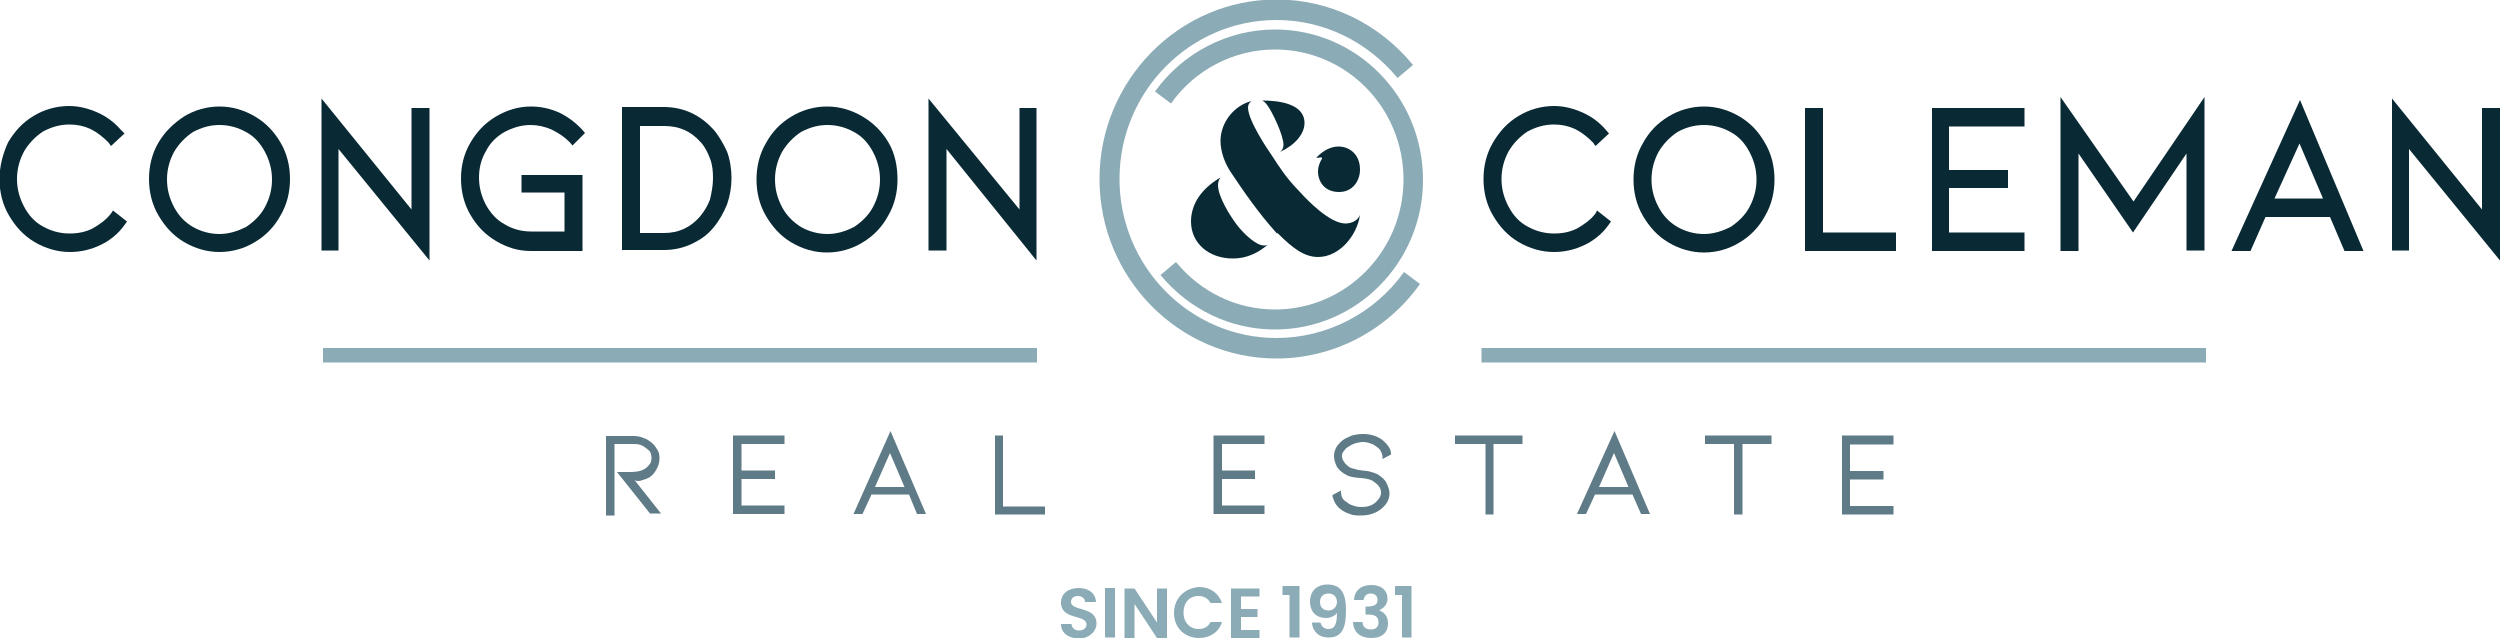 <?xml version="1.0" encoding="utf-8"?>
<!-- Generator: Adobe Illustrator 23.0.3, SVG Export Plug-In . SVG Version: 6.00 Build 0)  -->
<svg version="1.1" id="Layer_1" xmlns="http://www.w3.org/2000/svg" xmlns:xlink="http://www.w3.org/1999/xlink" x="0px" y="0px"
	 viewBox="0 0 500 127.6" style="enable-background:new 0 0 500 127.6;" xml:space="preserve">
<style type="text/css">
	.st0{fill:#8BABB6;}
	.st1{fill:#5E7B87;}
	.st2{fill:#092A35;}
</style>
<g>
	<path class="st0" d="M219.3,124.7c0-3.5-5.1-2.4-5.1-4.3c0-0.8,0.6-1.2,1.4-1.2c0.8,0,1.4,0.5,1.4,1.2h2.2
		c-0.1-1.8-1.5-2.8-3.5-2.8c-2,0-3.5,1.1-3.5,2.9c0,3.6,5.1,2.3,5.1,4.4c0,0.7-0.6,1.2-1.5,1.2c-0.9,0-1.4-0.5-1.5-1.3h-2.1
		c0,1.9,1.6,2.9,3.7,2.9C218,127.6,219.3,126.2,219.3,124.7z"/>
	<path class="st0" d="M221,127.5h2v-9.9h-2V127.5z"/>
	<path class="st0" d="M231.4,117.7v6.8l-4.5-6.8h-2v9.9h2v-6.8l4.5,6.8h2v-9.9H231.4z"/>
	<path class="st0" d="M234.8,122.6c0,3,2.2,5,5,5c2.2,0,4-1.2,4.6-3.2h-2.3c-0.5,1-1.3,1.4-2.4,1.4c-1.7,0-3-1.3-3-3.3
		c0-2,1.2-3.3,3-3.3c1.1,0,1.9,0.5,2.4,1.4h2.3c-0.7-2-2.4-3.2-4.6-3.2C237,117.6,234.8,119.6,234.8,122.6z"/>
	<path class="st0" d="M251.9,117.7h-5.7v9.9h5.7v-1.6h-3.7v-2.6h3.3v-1.6h-3.3v-2.5h3.7V117.7z"/>
	<path class="st0" d="M257.9,127.5h2v-10.3h-3.4v1.8h1.4V127.5z"/>
	<path class="st0" d="M262.4,124.6c0.1,1.5,1.2,2.9,3.3,2.9c2.7,0,3.5-1.9,3.5-5.4c0-3.3-0.9-5.2-3.7-5.2c-2.2,0-3.5,1.4-3.5,3.4
		c0,2.2,1.4,3.3,3.2,3.3c0.9,0,1.7-0.4,2.2-1c0,2.3-0.5,3.2-1.7,3.2c-0.9,0-1.4-0.5-1.6-1.3H262.4z M265.7,122.1
		c-1.2,0-1.7-0.8-1.7-1.7c0-1,0.6-1.7,1.7-1.7c1,0,1.7,0.6,1.7,1.8C267.3,121.4,266.7,122.1,265.7,122.1z"/>
	<path class="st0" d="M270.8,120h1.9c0.1-0.6,0.5-1.3,1.4-1.3c0.9,0,1.4,0.5,1.4,1.3c0,1-0.8,1.3-2,1.3h-0.4v1.6h0.4
		c1.5,0,2.2,0.4,2.2,1.6c0,0.8-0.5,1.4-1.5,1.4c-1.1,0-1.7-0.6-1.7-1.5h-1.9c0.1,2.2,1.6,3.2,3.7,3.2c2.2,0,3.3-1.2,3.3-2.9
		c0-1.4-0.7-2.2-1.7-2.6v-0.1c0.7-0.3,1.6-1,1.6-2.3c0-1.5-1.1-2.7-3.2-2.7C272.2,117,270.9,118.1,270.8,120z"/>
	<path class="st0" d="M280.3,127.5h2v-10.3H279v1.8h1.4V127.5z"/>
	<path class="st1" d="M127.7,96.2c0.5,0,1-0.3,1.5-0.4c0.8-0.3,1.4-0.8,1.9-1.6c0.5-0.8,0.8-1.6,0.8-2.5c0-0.7-0.1-1.2-0.4-1.7
		c-0.3-0.5-0.6-1-1.1-1.4c-0.5-0.4-1-0.8-1.7-1c-0.6-0.3-1.4-0.4-2-0.4h-5.5v15.9h1.7V88.8h3.8c0.8,0,1.4,0.1,1.9,0.4
		c0.5,0.3,1,0.7,1.3,1c0.3,0.4,0.4,0.9,0.4,1.4s-0.1,1-0.5,1.4c-0.4,0.5-0.8,0.8-1.3,1c-0.6,0.3-1.5,0.4-2.7,0.4h-2.4l6.6,8.3h2.2
		l-5.3-6.7C127.2,96.2,127.4,96.2,127.7,96.2z"/>
	<path class="st1" d="M146.6,102.8h10.3v-1.7h-8.6v-5.3h6.7v-1.7h-6.7v-5.3h8.6v-1.7h-10.3V102.8z"/>
	<path class="st1" d="M170.7,102.8h1.8l1.8-3.9h7.5l1.6,3.9h1.8l-7.1-16.6L170.7,102.8z M175,97.4l3-6.8l2.9,6.8H175z"/>
	<path class="st1" d="M200.7,87.1H199v15.8h10v-1.6h-8.4V87.1z"/>
	<path class="st1" d="M242.7,102.8h10.2v-1.7h-8.5v-5.3h6.6v-1.7h-6.6v-5.3h8.5v-1.7h-10.2V102.8z"/>
	<path class="st1" d="M275.6,94.9c-0.3-0.1-0.6-0.3-1-0.4c-0.4-0.1-0.9-0.3-1.3-0.3l-0.8-0.1c-0.6-0.1-1.1-0.1-1.5-0.3
		c-0.4-0.1-0.6-0.1-1-0.3c-0.5-0.3-0.9-0.7-1.1-1c-0.3-0.4-0.5-0.8-0.5-1.3c0-0.4,0.1-0.7,0.3-0.9c0.3-0.4,0.5-0.7,0.9-0.9
		c0.4-0.3,0.8-0.5,1.3-0.7c0.5-0.1,1-0.3,1.7-0.3c0.5,0,1,0.1,1.5,0.3c0.5,0.1,0.9,0.4,1.3,0.7c0.4,0.3,0.6,0.5,0.8,0.9
		c0.1,0.3,0.3,0.7,0.3,1v0.5l1.7-0.9v-0.3c-0.1-1-0.8-1.8-1.7-2.6c-1.1-0.8-2.4-1.2-3.9-1.2c-0.8,0-1.4,0.1-2.2,0.3
		c-0.6,0.3-1.3,0.5-1.8,0.9c-0.5,0.4-1,0.9-1.3,1.4c-0.3,0.5-0.5,1.2-0.5,1.8c0,0.8,0.3,1.6,0.6,2.2c0.5,0.7,1.1,1.2,1.9,1.6
		c0.5,0.3,1.1,0.4,1.8,0.5c0.6,0.1,1,0.1,1.1,0.1c1.3,0.1,2.2,0.4,2.5,0.7c0.5,0.3,0.9,0.7,1.1,1c0.3,0.4,0.4,0.8,0.4,1.2
		c0,0.8-0.4,1.3-1.1,2c-0.8,0.7-1.8,0.9-2.9,0.9c-0.5,0-1.1-0.1-1.6-0.3c-0.5-0.1-0.9-0.4-1.3-0.7c-0.8-0.5-1-1-1.1-1.8v-0.5
		l-1.7,0.9v0.3c0.3,1,0.8,2,1.7,2.6c0.5,0.4,1.1,0.7,1.8,0.9c0.6,0.3,1.4,0.3,2.2,0.3c1.5,0,2.8-0.4,3.9-1.2c0.5-0.4,1-0.9,1.3-1.4
		c0.3-0.5,0.5-1.2,0.5-1.8c0-0.8-0.3-1.4-0.6-2.1C277,95.9,276.3,95.4,275.6,94.9z"/>
	<path class="st1" d="M291.1,88.8h6v14.1h1.6V88.8h5.8v-1.7h-13.5V88.8z"/>
	<path class="st1" d="M315.4,102.8h1.8l1.8-3.9h7.5l1.7,3.9h1.8l-7.1-16.6L315.4,102.8z M319.8,97.4l3-6.8l2.9,6.8H319.8z"/>
	<path class="st1" d="M341,88.8h5.8v14.1h1.7V88.8h5.8v-1.7H341V88.8z"/>
	<path class="st1" d="M378.7,88.8v-1.7h-10.3v15.8h10.3v-1.7H370v-5.3h6.7v-1.7H370v-5.3H378.7z"/>
	<path class="st0" d="M207.3,69.6H64.6v2.9h142.8V69.6z"/>
	<path class="st0" d="M441.2,69.6H296.3v2.9h144.9V69.6z"/>
	<path class="st2" d="M22.2,42.7c-1,1.3-2.3,2.2-3.7,3c-1.4,0.7-2.9,1-4.6,1c-1.9,0-3.7-0.5-5.3-1.4c-1.7-0.9-2.9-2.3-3.8-4
		c-0.9-1.7-1.4-3.5-1.4-5.5c0-2,0.5-3.8,1.4-5.5c1-1.7,2.3-3,3.8-4c1.7-0.9,3.4-1.4,5.3-1.4c1.5,0,2.9,0.3,4.2,0.9
		c1.4,0.7,2.5,1.6,3.6,2.7l0.5,0.7l2.7-2.5L24.2,26c-1.4-1.6-2.9-2.7-4.7-3.5c-1.8-0.8-3.7-1.3-5.7-1.3c-2.5,0-5,0.7-7.1,2
		c-2.2,1.3-3.8,3.1-5.1,5.3c-1,2.2-1.7,4.7-1.7,7.3c0,2.6,0.6,5.1,1.9,7.3c1.3,2.2,2.9,4,5.1,5.3c2.2,1.3,4.6,2,7.1,2
		c2.2,0,4.2-0.5,6.1-1.4c1.9-0.9,3.6-2.3,4.8-4l0.5-0.7l-2.8-2.2L22.2,42.7z"/>
	<path class="st2" d="M51,23.3c-2.2-1.3-4.6-2-7.1-2c-2.5,0-5,0.7-7.1,2c-2,1.3-3.8,3-5.1,5.2c-1.3,2.2-1.9,4.7-1.9,7.3
		c0,2.6,0.6,5.1,1.9,7.3c1.3,2.2,2.9,4,5.1,5.3c2.2,1.3,4.6,2,7.1,2c2.5,0,5-0.7,7.1-2c2.2-1.3,3.9-3.1,5.1-5.3
		c1.3-2.2,1.9-4.7,1.9-7.3c0-2.6-0.6-5.1-1.9-7.3C54.8,26.3,53.2,24.6,51,23.3z M43.9,46.8c-1.9,0-3.7-0.5-5.3-1.4
		c-1.7-1-2.9-2.3-3.8-4c-0.9-1.7-1.4-3.5-1.4-5.5c0-2,0.5-3.8,1.4-5.5c1-1.7,2.3-3,3.8-4c1.7-0.9,3.4-1.4,5.3-1.4
		c1.9,0,3.7,0.5,5.3,1.4c1.7,0.9,2.9,2.3,3.8,4c0.9,1.7,1.4,3.5,1.4,5.5c0,2-0.5,3.8-1.4,5.5c-0.9,1.7-2.3,3-3.8,4
		C47.6,46.2,45.8,46.8,43.9,46.8z"/>
	<path class="st2" d="M82.3,41.9l-18-22.2v30.4h3.4V29.8l18.2,22.3V21.6h-3.6V41.9z"/>
	<path class="st2" d="M100.9,26.4c1.7-0.9,3.4-1.4,5.2-1.4c1.4,0,2.8,0.3,4.2,0.9c1.4,0.7,2.5,1.4,3.6,2.5l0.6,0.7l2.5-2.5l-0.6-0.7
		c-1.3-1.4-2.9-2.6-4.6-3.4c-1.8-0.8-3.7-1.2-5.6-1.2c-2.5,0-4.8,0.7-7,2c-2.2,1.3-3.8,3-5.1,5.2c-1.3,2.2-1.9,4.6-1.9,7.2
		c0,2.6,0.6,5.1,1.9,7.3c1.3,2.2,2.9,3.9,5.1,5.2c2.2,1.3,4.4,2,7,2h10.3V35h-12.2v3.5h8.6v7.8h-6.7c-1.9,0-3.7-0.5-5.2-1.4
		c-1.7-0.9-2.9-2.3-3.8-3.9c-0.9-1.7-1.4-3.5-1.4-5.5c0-2,0.5-3.8,1.4-5.3C98,28.6,99.3,27.3,100.9,26.4z"/>
	<path class="st2" d="M142.7,25.9c-1.3-1.4-2.7-2.5-4.4-3.3c-1.7-0.8-3.6-1.2-5.5-1.2h-8.4V50h8.4c1.9,0,3.8-0.4,5.5-1.2
		c1.7-0.8,3.2-1.8,4.4-3.3c1.1-1.3,2-2.9,2.7-4.6c0.6-1.7,0.9-3.5,0.9-5.3c0-1.8-0.3-3.7-0.9-5.3C144.7,28.8,143.8,27.2,142.7,25.9z
		 M128,25.2h4.8c3,0,5.3,1,7.2,3.1c0.9,0.9,1.5,2.1,2,3.4c0.5,1.3,0.6,2.6,0.6,4c0,1.4-0.3,2.9-0.6,4.2c-0.5,1.3-1.1,2.3-2,3.4
		c-1.9,2.2-4.3,3.3-7.2,3.3H128V25.2z"/>
	<path class="st2" d="M172.5,23.3c-2.2-1.3-4.6-2-7.1-2c-2.5,0-5,0.7-7.1,2c-2.2,1.3-3.9,3.1-5.1,5.3c-1.3,2.2-1.9,4.7-1.9,7.3
		c0,2.6,0.6,5.1,1.9,7.3c1.3,2.2,2.9,4,5.1,5.3s4.6,2,7.1,2c2.5,0,5-0.7,7.1-2c2.2-1.3,3.9-3.1,5.1-5.3c1.3-2.2,1.9-4.7,1.9-7.3
		c0-2.6-0.5-5.2-1.8-7.4S174.7,24.6,172.5,23.3z M165.5,46.8c-1.9,0-3.7-0.5-5.3-1.4c-1.6-1-2.9-2.3-3.8-4c-0.9-1.7-1.4-3.5-1.4-5.5
		c0-2,0.5-3.8,1.4-5.5c1-1.7,2.3-3,3.8-4c1.7-0.9,3.4-1.4,5.3-1.4c1.9,0,3.7,0.5,5.3,1.4c1.7,0.9,2.9,2.3,3.8,4
		c0.9,1.7,1.4,3.5,1.4,5.5c0,2-0.5,3.8-1.4,5.5c-0.9,1.7-2.3,3-3.8,4C169.2,46.2,167.5,46.8,165.5,46.8z"/>
	<path class="st2" d="M203.9,41.9l-18.2-22.2v30.4h3.6V29.8l18,22.3V21.6h-3.4V41.9z"/>
	<path class="st2" d="M319.1,42.7c-1,1.3-2.3,2.2-3.7,3c-1.4,0.7-2.9,1-4.6,1c-1.9,0-3.7-0.5-5.3-1.4c-1.7-0.9-2.9-2.3-3.8-4
		c-0.9-1.7-1.4-3.5-1.4-5.5c0-2,0.5-3.8,1.4-5.5c1-1.7,2.3-3,3.8-4c1.7-0.9,3.4-1.4,5.3-1.4c1.5,0,2.9,0.3,4.2,0.9
		c1.4,0.7,2.5,1.6,3.6,2.7l0.5,0.7l2.7-2.5l-0.6-0.7c-1.4-1.6-2.9-2.7-4.7-3.5c-1.8-0.8-3.7-1.3-5.7-1.3c-2.5,0-5,0.7-7.1,2
		c-2.2,1.3-3.8,3.1-5.1,5.3c-1.3,2.2-1.9,4.7-1.9,7.3c0,2.6,0.6,5.1,1.9,7.3c1.3,2.2,2.9,4,5.1,5.3c2.2,1.3,4.6,2,7.1,2
		c2.2,0,4.2-0.5,6.1-1.4c1.9-0.9,3.6-2.3,4.8-4l0.5-0.7l-2.8-2.2L319.1,42.7z"/>
	<path class="st2" d="M347.9,23.3c-2.2-1.3-4.6-2-7.1-2c-2.5,0-5,0.7-7.1,2c-2.2,1.3-3.9,3.1-5.1,5.3c-1.3,2.2-1.9,4.7-1.9,7.3
		c0,2.6,0.6,5.1,1.9,7.3c1.3,2.2,2.9,4,5.1,5.3c2.2,1.3,4.6,2,7.1,2c2.5,0,5-0.7,7.1-2c2.2-1.3,3.9-3.1,5.1-5.3
		c1.3-2.2,1.9-4.7,1.9-7.3c0-2.6-0.6-5.1-1.9-7.3C351.7,26.3,350.1,24.6,347.9,23.3z M340.8,46.8c-1.9,0-3.7-0.5-5.3-1.4
		c-1.7-1-2.9-2.3-3.8-4c-0.9-1.7-1.4-3.5-1.4-5.5c0-2,0.5-3.8,1.4-5.5c1-1.7,2.3-3,3.8-4c1.6-0.9,3.4-1.4,5.3-1.4s3.7,0.5,5.3,1.4
		c1.7,0.9,2.9,2.3,3.8,4s1.4,3.5,1.4,5.5c0,2-0.5,3.8-1.4,5.5c-0.9,1.7-2.3,3-3.8,4C344.5,46.2,342.7,46.8,340.8,46.8z"/>
	<path class="st2" d="M364.5,21.6H361v28.6h18.2v-3.7h-14.6V21.6z"/>
	<path class="st2" d="M386.4,50.2h18.5v-3.7h-15.1v-8.9h11.8V34h-11.8v-8.7h15.1v-3.7h-18.5V50.2z"/>
	<path class="st2" d="M412.1,19.4v30.8h3.6V30.7l10.9,15.8l10.7-15.8v19.4h3.6V19.4l-14.2,20.9L412.1,19.4z"/>
	<path class="st2" d="M446.3,50.2h3.8l3-6.8H466l2.9,6.8h3.8L460,20L446.3,50.2z M454.9,39.7l5-11l4.7,11H454.9z"/>
	<path class="st2" d="M496.4,21.6v20.3l-18-22.2v30.4h3.4V29.8L500,52.1V21.6H496.4z"/>
	<path class="st2" d="M253.5,21.1c0.9,1.2,3.2,5.9,3.2,7.9c0,0.6-0.3,1.1-0.7,1.4c3-1.4,4.9-3.6,4.9-5.8c0-3.9-5.2-4.5-8.5-4.5
		C252.7,20.2,253.1,20.5,253.5,21.1z"/>
	<path class="st2" d="M269.1,44.7c-3.1,0-7.5-4.5-9.2-6.4l-0.1-0.1l-0.2-0.2c-2.4-2.5-3.8-4.7-5.1-6.7l-0.2-0.3
		c-0.7-1-4.7-6.9-4.7-9.5c0-0.6,0.3-1,0.7-1.3c-3.5,0.9-6.2,4.3-6.2,8c0,2,0.8,4.4,2.1,6.3c2.6,3.9,5.5,8.1,9.1,12.1l0.1,0.1
		l0.1-0.1l0.2,0.2c2.7,2.7,5.1,4.6,7.9,4.6c4.3,0,7.8-4.3,8.4-8.4C271.5,44.2,270.2,44.7,269.1,44.7z"/>
	<path class="st2" d="M247.4,45c-1.3-1.7-3.8-5.6-3.8-8c0-0.6,0.2-1.1,0.5-1.5c-3.8,2.2-5.9,5.3-5.9,8.8c0,4.3,3.5,7.4,8.4,7.4
		c2.6,0,4.9-1,7-2.8c-0.3,0.2-0.5,0.2-0.8,0.2C251.2,49.1,248.7,46.7,247.4,45z"/>
	<path class="st2" d="M264.3,31.5c0.3,0.2-0.1,0.4-0.3,1c-0.2,0.5-0.4,1-0.4,1.8c0,2,1.3,4.1,4.2,4.1c2.8,0,4.2-2.3,4.2-4.5
		c0-3.1-2.2-4.6-4.3-4.6c-1.5,0-3.1,0.8-4.4,2.2C263.3,31.7,264.1,31.4,264.3,31.5z"/>
	<path class="st0" d="M255.3,71.7c-19.5,0-35.4-16.1-35.4-35.9c0-19.7,15.9-35.9,35.4-35.9c10.6,0,20.5,4.8,27.3,13.1l-3.1,2.6
		C273.5,8.3,264.7,4,255.3,4c-17.3,0-31.4,14.3-31.4,31.8c0,17.5,14.1,31.8,31.4,31.8c10,0,19.6-4.9,25.5-13.2l3.2,2.4
		C277.3,66.2,266.6,71.7,255.3,71.7z"/>
	<path class="st0" d="M255,65.9c-8.9,0-17.2-4-22.9-10.9l3.1-2.6c4.9,6,12.1,9.5,19.8,9.5c14.2,0,25.7-11.7,25.7-26
		c0-14.4-11.5-26-25.7-26c-8.2,0-16,4-20.8,10.8l-3.2-2.4c5.6-7.8,14.6-12.4,24-12.4c16.4,0,29.6,13.5,29.6,30.1
		C284.6,52.4,271.4,65.9,255,65.9z"/>
</g>
</svg>
